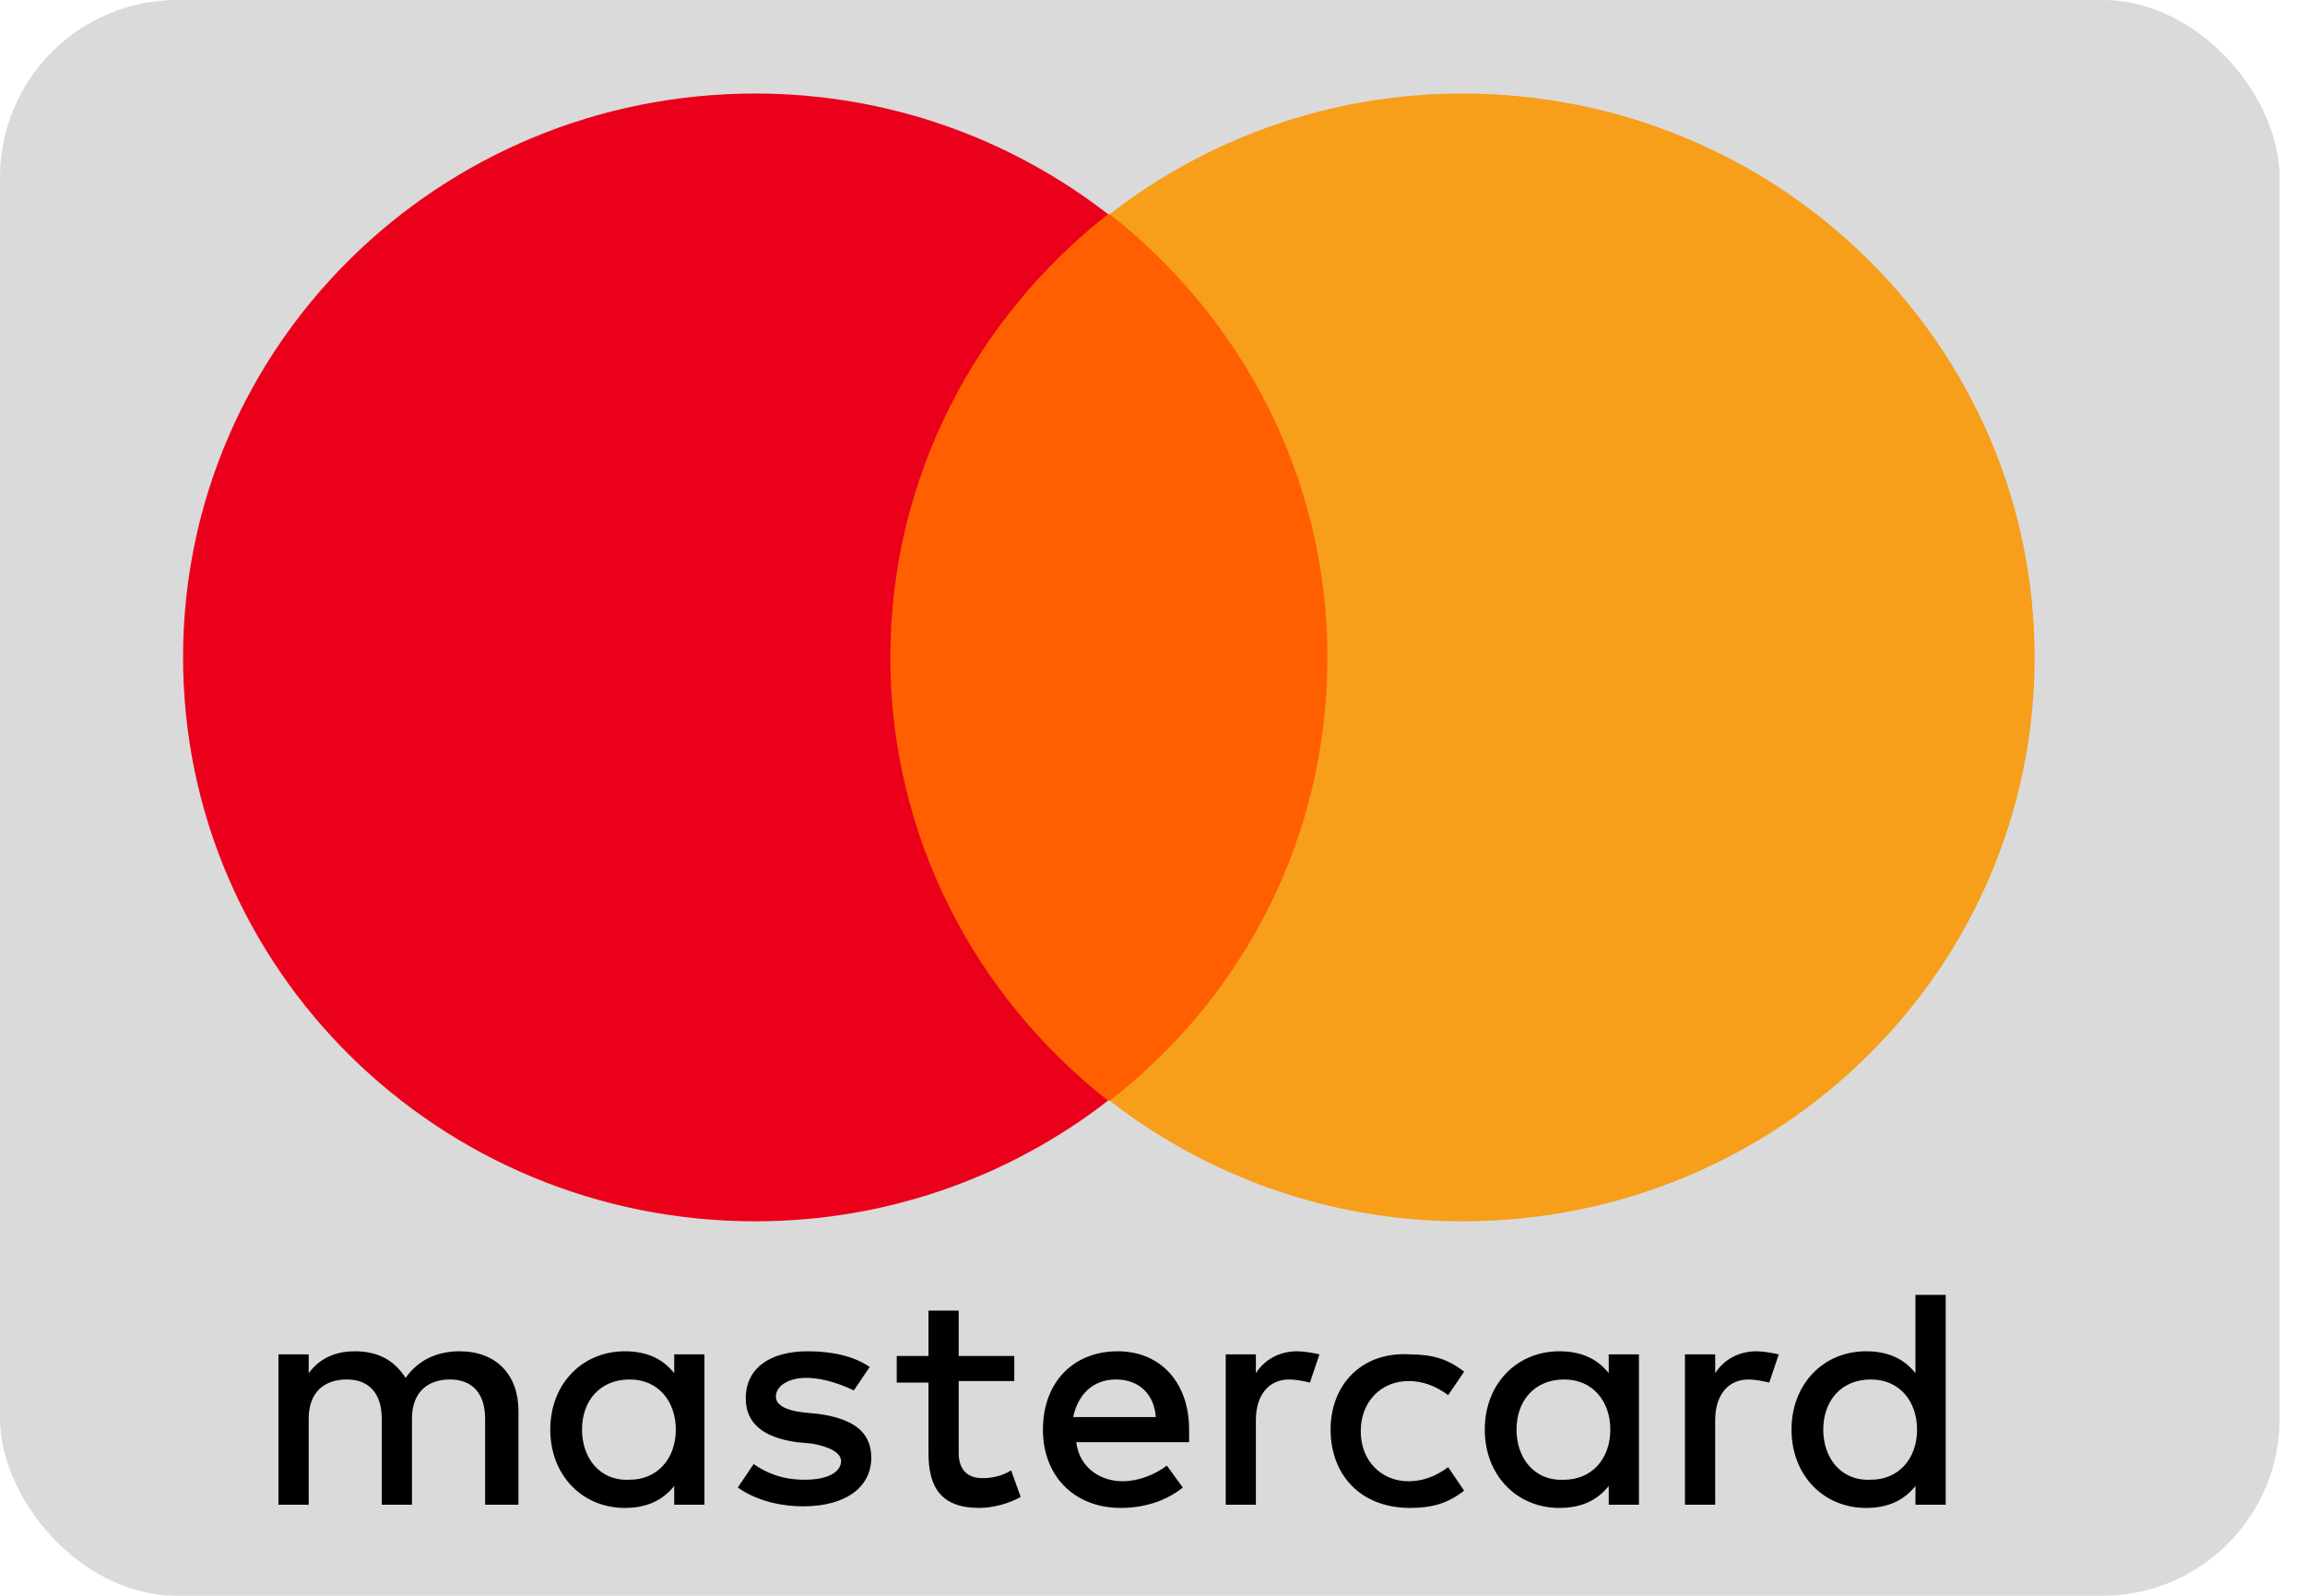 <?xml version="1.0" encoding="UTF-8" standalone="no"?>
<svg width="26px" height="18px" viewBox="0 0 26 18" version="1.1" xmlns="http://www.w3.org/2000/svg" xmlns:xlink="http://www.w3.org/1999/xlink">
    <!-- Generator: sketchtool 50.2 (55047) - http://www.bohemiancoding.com/sketch -->
    <title>76866791-4866-4F8C-B291-9375D97014DF</title>
    <desc>Created with sketchtool.</desc>
    <defs></defs>
    <g id="Page-1" stroke="none" stroke-width="1" fill="none" fill-rule="evenodd">
        <g id="Anbieter" transform="translate(-15, -85)" fill-rule="nonzero">
            <g id="mastercard" transform="translate(15, 85)">
                <rect id="XMLID_21_" fill="#DADADA" x="0" y="0" width="25.714" height="18" rx="2"></rect>
                <g id="Group-2" transform="translate(1.5, 0.3)">
                    <path d="M4.348,16.673 L4.348,15.613 C4.348,15.207 4.097,14.942 3.685,14.942 C3.47,14.942 3.237,15.013 3.075,15.242 C2.95,15.048 2.771,14.942 2.502,14.942 C2.322,14.942 2.125,14.995 1.982,15.189 L1.982,14.977 L1.641,14.977 L1.641,16.673 L1.982,16.673 L1.982,15.702 C1.982,15.401 2.161,15.26 2.412,15.26 C2.663,15.26 2.806,15.419 2.806,15.702 L2.806,16.673 L3.147,16.673 L3.147,15.702 C3.147,15.401 3.326,15.26 3.577,15.26 C3.828,15.26 3.972,15.419 3.972,15.702 L3.972,16.673 L4.348,16.673 Z M9.941,14.995 L9.314,14.995 L9.314,14.483 L8.973,14.483 L8.973,14.995 L8.615,14.995 L8.615,15.295 L8.973,15.295 L8.973,16.09 C8.973,16.479 9.117,16.709 9.547,16.709 C9.708,16.709 9.888,16.656 10.013,16.585 L9.905,16.285 C9.798,16.355 9.672,16.373 9.583,16.373 C9.403,16.373 9.314,16.267 9.314,16.09 L9.314,15.278 L9.941,15.278 L9.941,14.995 Z M13.132,14.942 C12.917,14.942 12.756,15.048 12.666,15.189 L12.666,14.977 L12.326,14.977 L12.326,16.673 L12.666,16.673 L12.666,15.719 C12.666,15.437 12.81,15.26 13.043,15.26 C13.114,15.26 13.204,15.278 13.276,15.295 L13.383,14.977 C13.312,14.96 13.204,14.942 13.132,14.942 Z M8.31,15.119 C8.131,14.995 7.88,14.942 7.611,14.942 C7.181,14.942 6.912,15.136 6.912,15.472 C6.912,15.755 7.109,15.914 7.485,15.967 L7.665,15.984 C7.862,16.02 7.987,16.09 7.987,16.179 C7.987,16.302 7.844,16.391 7.575,16.391 C7.306,16.391 7.127,16.302 7.001,16.214 L6.822,16.479 C7.073,16.656 7.378,16.691 7.557,16.691 C8.059,16.691 8.328,16.461 8.328,16.143 C8.328,15.843 8.113,15.702 7.736,15.649 L7.557,15.631 C7.396,15.613 7.252,15.56 7.252,15.454 C7.252,15.331 7.396,15.242 7.593,15.242 C7.808,15.242 8.023,15.331 8.131,15.384 L8.31,15.119 Z M13.509,15.825 C13.509,16.338 13.849,16.709 14.405,16.709 C14.656,16.709 14.835,16.656 15.015,16.514 L14.835,16.249 C14.692,16.355 14.549,16.408 14.387,16.408 C14.082,16.408 13.849,16.179 13.849,15.843 C13.849,15.507 14.082,15.278 14.387,15.278 C14.549,15.278 14.692,15.331 14.835,15.437 L15.015,15.172 C14.835,15.03 14.656,14.977 14.405,14.977 C13.867,14.942 13.509,15.313 13.509,15.825 Z M11.107,14.942 C10.605,14.942 10.264,15.295 10.264,15.825 C10.264,16.355 10.623,16.709 11.142,16.709 C11.393,16.709 11.644,16.638 11.842,16.479 L11.662,16.232 C11.519,16.338 11.34,16.408 11.16,16.408 C10.927,16.408 10.676,16.267 10.64,15.967 L11.913,15.967 C11.913,15.914 11.913,15.878 11.913,15.825 C11.913,15.295 11.591,14.942 11.107,14.942 Z M11.089,15.26 C11.34,15.26 11.519,15.419 11.537,15.684 L10.605,15.684 C10.658,15.437 10.82,15.26 11.089,15.26 Z M6.446,15.825 L6.446,14.977 L6.105,14.977 L6.105,15.189 C5.979,15.03 5.8,14.942 5.549,14.942 C5.065,14.942 4.707,15.313 4.707,15.825 C4.707,16.338 5.065,16.709 5.549,16.709 C5.8,16.709 5.979,16.62 6.105,16.461 L6.105,16.673 L6.446,16.673 L6.446,15.825 Z M5.065,15.825 C5.065,15.507 5.262,15.26 5.603,15.26 C5.926,15.26 6.123,15.507 6.123,15.825 C6.123,16.161 5.908,16.391 5.603,16.391 C5.262,16.408 5.065,16.143 5.065,15.825 Z M18.313,14.942 C18.098,14.942 17.937,15.048 17.847,15.189 L17.847,14.977 L17.506,14.977 L17.506,16.673 L17.847,16.673 L17.847,15.719 C17.847,15.437 17.991,15.26 18.224,15.26 C18.295,15.26 18.385,15.278 18.457,15.295 L18.564,14.977 C18.492,14.96 18.385,14.942 18.313,14.942 Z M16.987,15.825 L16.987,14.977 L16.646,14.977 L16.646,15.189 C16.521,15.03 16.341,14.942 16.09,14.942 C15.606,14.942 15.248,15.313 15.248,15.825 C15.248,16.338 15.606,16.709 16.09,16.709 C16.341,16.709 16.521,16.62 16.646,16.461 L16.646,16.673 L16.987,16.673 L16.987,15.825 Z M15.606,15.825 C15.606,15.507 15.803,15.26 16.144,15.26 C16.467,15.26 16.664,15.507 16.664,15.825 C16.664,16.161 16.449,16.391 16.144,16.391 C15.803,16.408 15.606,16.143 15.606,15.825 Z M20.447,15.825 L20.447,14.306 L20.106,14.306 L20.106,15.189 C19.98,15.03 19.801,14.942 19.55,14.942 C19.066,14.942 18.708,15.313 18.708,15.825 C18.708,16.338 19.066,16.709 19.55,16.709 C19.801,16.709 19.98,16.62 20.106,16.461 L20.106,16.673 L20.447,16.673 L20.447,15.825 Z M19.066,15.825 C19.066,15.507 19.263,15.26 19.604,15.26 C19.927,15.26 20.124,15.507 20.124,15.825 C20.124,16.161 19.909,16.391 19.604,16.391 C19.263,16.408 19.066,16.143 19.066,15.825 Z" id="XMLID_567_" fill="#000000"></path>
                    <g id="XMLID_328_" transform="translate(0.44, 0.72)">
                        <rect id="Rectangle-path" fill="#FF5F00" x="7.476" y="1.396" width="6.221" height="9.999"></rect>
                        <path d="M8.103,6.395 C8.103,4.364 9.071,2.562 10.559,1.396 C9.465,0.548 8.085,0.035 6.579,0.035 C3.012,0.035 0.125,2.88 0.125,6.395 C0.125,9.911 3.012,12.756 6.579,12.756 C8.085,12.756 9.465,12.243 10.559,11.395 C9.071,10.229 8.103,8.427 8.103,6.395 Z" id="XMLID_330_" fill="#EB001B"></path>
                        <path d="M21.01,6.395 C21.01,9.911 18.124,12.756 14.557,12.756 C13.051,12.756 11.67,12.243 10.577,11.395 C12.083,10.229 13.033,8.427 13.033,6.395 C13.033,4.364 12.065,2.562 10.577,1.396 C11.67,0.548 13.051,0.035 14.557,0.035 C18.124,0.035 21.01,2.88 21.01,6.395 Z" id="Shape" fill="#F79E1B"></path>
                    </g>
                </g>
            </g>
        </g>
    </g>
</svg>
